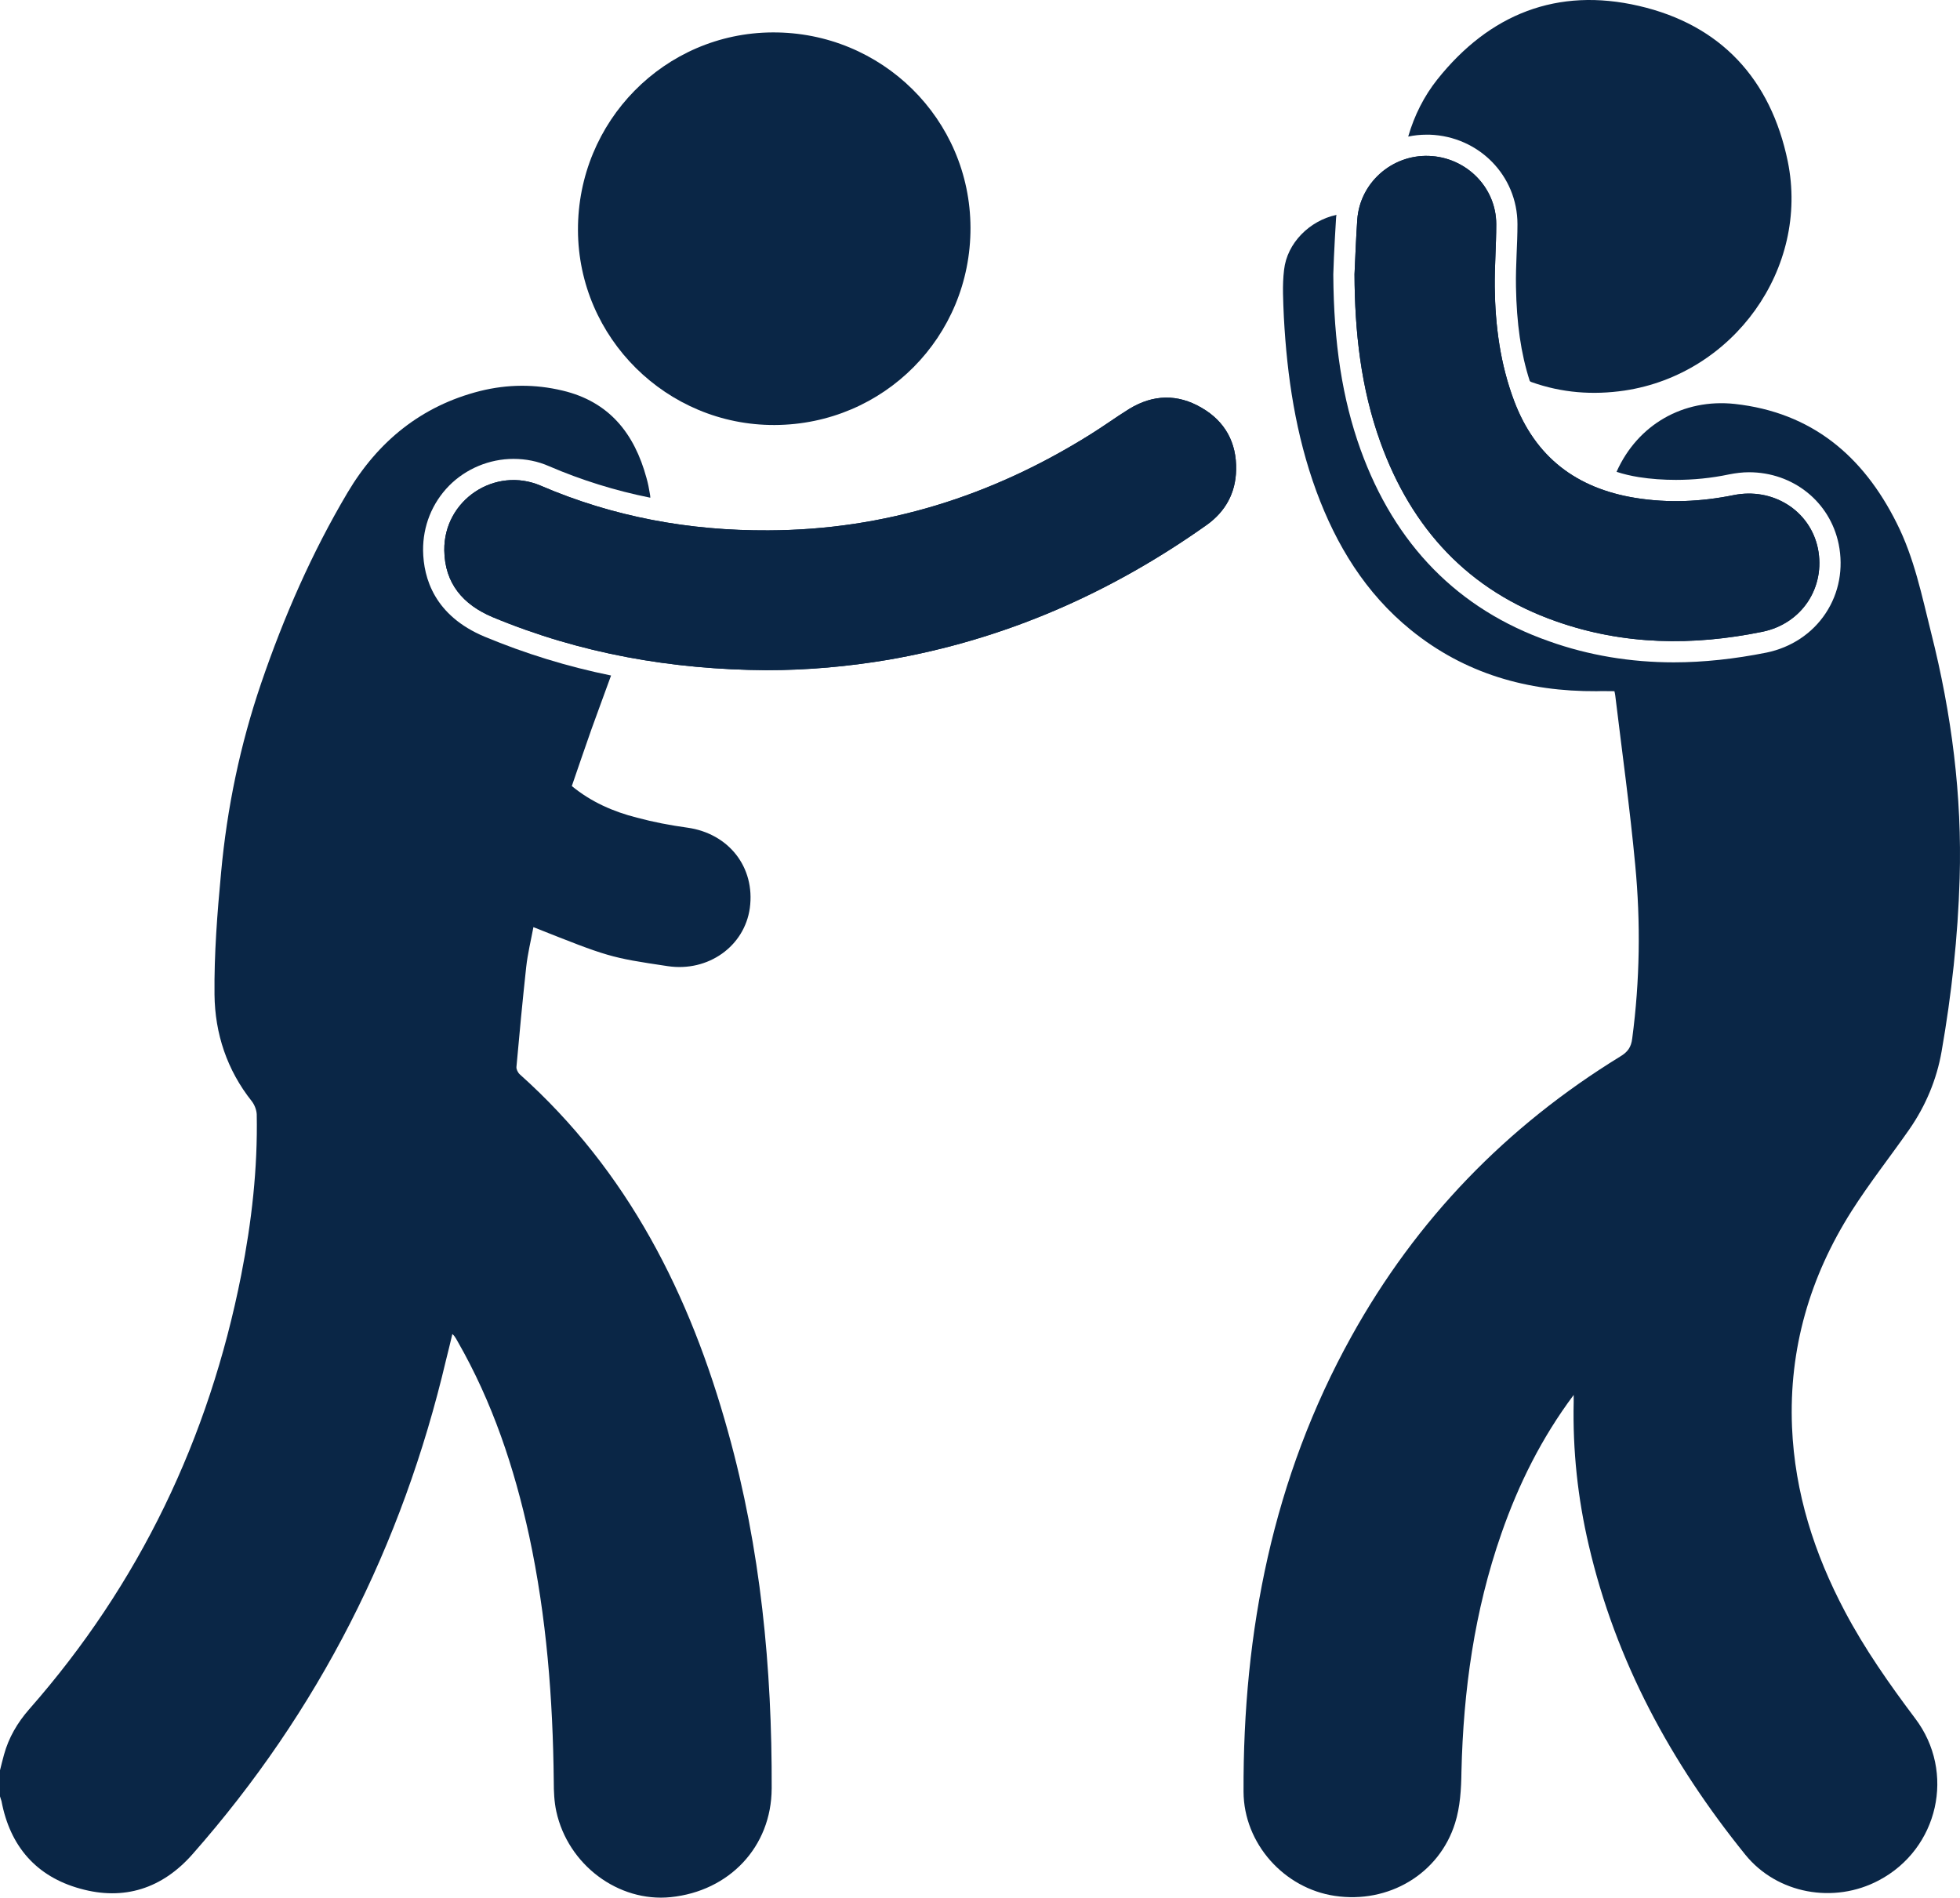 <?xml version="1.0" encoding="UTF-8"?>
<svg id="Layer_2" xmlns="http://www.w3.org/2000/svg" viewBox="0 0 385 372.764">
  <defs>
    <style>
      .cls-1 {
        fill: #0a2646;
      }
    </style>
  </defs>
  <g id="Layer_1-2" data-name="Layer_1">
    <g>
      <path class="cls-1" d="M151.578,351.327c-.042,11.461-8.335,20.172-19.838,21.339-10.252,1.042-20.171-6.335-22.464-16.838-.417-1.917-.5-3.918-.5-5.876-.167-16.254-1.417-32.341-4.834-48.262-2.917-13.378-7.21-26.256-14.045-38.176-.208-.375-.417-.75-.667-1.084-.042-.083-.167-.167-.375-.375-.417,1.792-.834,3.459-1.25,5.126-8.585,36.467-25.006,68.933-49.804,97.065-5.918,6.71-13.42,9.169-22.047,6.752-8.627-2.376-13.795-8.335-15.462-17.212-.083-.292-.208-.584-.292-.917v-5.126c.25-1.0.5-2.042.792-3.084.917-3.334,2.626-6.252,4.918-8.877,21.672-24.631,35.342-53.221,41.677-85.354,2.042-10.377,3.251-20.922,3.042-31.549-.042-.834-.417-1.834-.959-2.542-4.876-6.127-7.252-13.295-7.335-20.963-.083-8.002.542-16.004,1.292-23.964,1.167-12.711,3.751-25.131,7.877-37.217,4.459-13.045,9.961-25.631,16.962-37.426,5.96-10.044,14.503-17.046,26.048-19.963,5.376-1.333,10.753-1.375,16.171-.083,9.169,2.167,14.129,8.418,16.504,17.171.291,1.0.5,2.084.667,3.126.042.25.083.458.083.75-6.877-1.375-13.545-3.459-19.838-6.168-2.251-1-4.626-1.459-7.043-1.459-4.71,0-9.336,1.917-12.67,5.293-3.334,3.417-5.126,7.918-5.084,12.711.083,5.46,2.251,12.795,12.086,16.921,8.002,3.334,16.254,5.877,24.839,7.627-1.292,3.584-2.626,7.127-3.876,10.627-1.292,3.668-2.542,7.335-3.834,11.086,3.792,3.126,8.168,5.043,12.795,6.21,3.251.875,6.543,1.5,9.877,1.959,8.127,1.125,13.378,7.752,12.295,15.795-1.042,7.502-8.169,12.586-16.087,11.42-11.461-1.709-11.628-1.792-26.423-7.669-.5,2.667-1.125,5.21-1.417,7.835-.708,6.543-1.334,13.087-1.917,19.63-.042.458.291,1.125.667,1.459,21.255,19.005,33.467,43.302,40.927,70.309,6.376,22.881,8.627,46.303,8.544,69.975Z"/>
      <path class="cls-1" d="M384.927,172.617c-.333,11.378-1.584,22.714-3.542,33.925-.959,5.501-3.126,10.669-6.335,15.296-3.751,5.376-7.835,10.544-11.336,16.046-8.21,12.92-12.336,27.09-11.711,42.427.542,12.92,4.376,24.881,10.377,36.217,3.918,7.419,8.752,14.295,13.795,21.005,8.044,10.586,4.584,25.673-7.127,31.841-8.794,4.668-19.963,2.667-26.215-5.043-14.587-18.046-25.465-38.01-30.758-60.807-2.167-9.252-3.167-18.629-2.959-28.132v-1.375c-6.293,8.419-10.836,17.546-14.212,27.257-5.293,15.17-7.46,30.799-7.835,46.761-.042,3.376-.25,6.918-1.25,10.086-3.126,10.002-13.087,15.879-23.631,14.295-9.919-1.459-17.879-10.253-17.921-20.463-.125-31.466,5.751-61.598,21.172-89.397,12.753-23.005,30.424-41.26,52.804-55.013,1.459-.875,2.167-1.792,2.376-3.584,1.5-11.336,1.667-22.714.584-34.05-1.042-11.128-2.584-22.214-3.918-33.258-.042-.292-.083-.542-.167-.875-1.209,0-2.334-.042-3.501,0-13.545.083-25.881-3.417-36.509-12.045-8.877-7.21-14.629-16.629-18.546-27.256-4.043-11.044-5.751-22.506-6.376-34.175-.125-3.084-.334-6.252.042-9.294.583-5.251,5.001-9.669,10.294-10.794-.042.208-.083.458-.083.667-.167,2.542-.292,5.126-.417,7.668l-.125,3.376c.083,13.545,1.792,24.464,5.335,34.342,6.752,18.755,19.213,31.466,37.092,37.718,7.71,2.751,15.962,4.126,24.464,4.126,5.835,0,11.961-.667,18.213-1.917,4.834-1,9.002-3.751,11.628-7.752,2.626-3.959,3.501-8.794,2.542-13.545-1.709-8.335-8.96-14.129-17.629-14.129-1.292,0-2.584.167-3.876.417-3.542.75-7.085,1.083-10.461,1.083-2.459,0-4.918-.167-7.293-.542-1.542-.25-3.001-.583-4.376-1.042,4.126-9.252,13.087-14.42,23.214-13.336,15.129,1.667,25.214,10.211,31.799,23.381,3.459,6.835,4.96,14.295,6.793,21.63,4.001,15.837,6.085,31.924,5.585,48.262Z"/>
      <path class="cls-1" d="M152.167,83.486c-21.193.09-38.562-17.112-38.638-38.267-.077-21.389,17.007-38.752,38.226-38.852,21.445-.1,38.815,17.038,38.876,38.36.062,21.443-17.032,38.668-38.464,38.759Z"/>
      <path class="cls-1" d="M242.809,92.306c-.083,4.501-2.084,8.169-5.751,10.794-18.921,13.42-39.676,22.547-62.599,26.507-7.918,1.334-15.879,2.042-23.922,2.042-18.588-.125-36.551-3.251-53.763-10.419-5.835-2.459-9.419-6.627-9.502-13.128-.125-9.877,9.961-16.587,19.005-12.67,14.253,6.126,29.174,8.835,44.636,8.752,22.881-.083,43.844-6.71,63.182-18.796,2.626-1.625,5.126-3.459,7.752-5.084,4.668-2.834,9.461-2.959,14.17-.208,4.626,2.667,6.918,6.877,6.793,12.211Z"/>
      <path class="cls-1" d="M242.809,92.306c-.083,4.501-2.084,8.169-5.751,10.794-18.921,13.42-39.676,22.547-62.599,26.507-7.918,1.334-15.879,2.042-23.922,2.042-18.588-.125-36.551-3.251-53.763-10.419-5.835-2.459-9.419-6.627-9.502-13.128-.125-9.877,9.961-16.587,19.005-12.67,14.253,6.126,29.174,8.835,44.636,8.752,22.881-.083,43.844-6.71,63.182-18.796,2.626-1.625,5.126-3.459,7.752-5.084,4.668-2.834,9.461-2.959,14.17-.208,4.626,2.667,6.918,6.877,6.793,12.211Z"/>
      <path class="cls-1" d="M319.119,76.719c-6.252.917-12.336.458-18.296-1.667-.125-.042-.208-.083-.334-.208-1.75-5.418-2.584-11.336-2.709-18.505-.042-2.167.042-4.293.125-6.46.083-1.917.167-3.876.167-5.835,0-9.544-7.585-17.254-17.254-17.587h-.625c-1.208,0-2.417.125-3.584.375,1.208-4.168,3.126-7.96,5.71-11.211,10.253-12.878,23.589-18.171,39.593-14.462,16.087,3.709,25.923,14.379,29.257,30.549,4.293,21.047-10.669,41.802-32.05,45.011Z"/>
      <path class="cls-1" d="M346.167,124.106c-13.67,2.792-27.215,2.626-40.468-2.042-17.254-6.043-28.423-18.213-34.55-35.217-3.834-10.627-5.043-21.714-5.084-32.967.167-3.542.291-7.127.542-10.711.5-7.21,6.752-12.795,14.045-12.545,7.335.25,13.253,6.168,13.253,13.42,0,4.126-.334,8.252-.292,12.336.083,7.627,1.084,15.129,3.792,22.339,4.168,11.086,12.253,17.212,23.839,19.088,6.46,1.042,12.878.75,19.255-.542,7.752-1.584,15.045,3.042,16.587,10.461,1.542,7.627-3.126,14.795-10.919,16.379Z"/>
      <path class="cls-1" d="M346.167,124.106c-13.67,2.792-27.215,2.626-40.468-2.042-17.254-6.043-28.423-18.213-34.55-35.217-3.834-10.627-5.043-21.714-5.084-32.967.167-3.542.291-7.127.542-10.711.5-7.21,6.752-12.795,14.045-12.545,7.335.25,13.253,6.168,13.253,13.42,0,4.126-.334,8.252-.292,12.336.083,7.627,1.084,15.129,3.792,22.339,4.168,11.086,12.253,17.212,23.839,19.088,6.46,1.042,12.878.75,19.255-.542,7.752-1.584,15.045,3.042,16.587,10.461,1.542,7.627-3.126,14.795-10.919,16.379Z"/>
    </g>
  </g>
</svg>